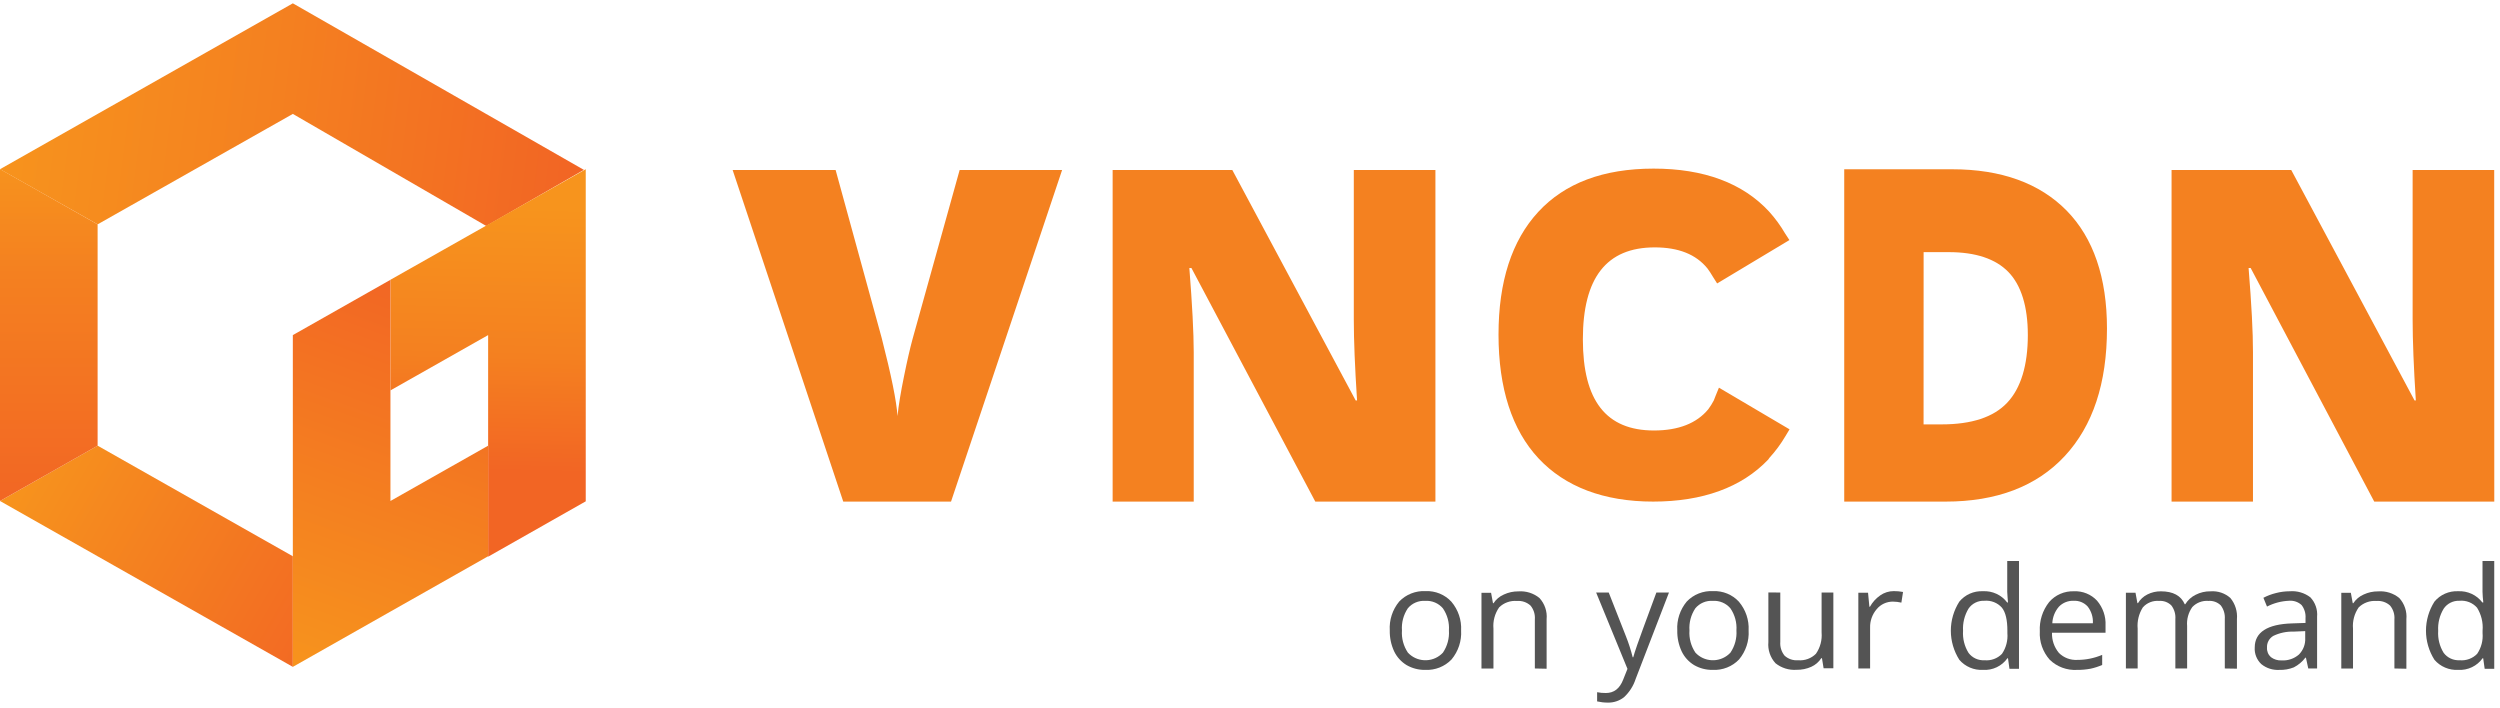 <svg width="424" height="120" viewBox="0 0 424 120" fill="none" xmlns="http://www.w3.org/2000/svg">
<g clip-path="url(#clip0_1163_7271)">
<path d="M162.757 28.828H180.135L161.295 85.07H143.015L124.254 28.828H141.72L149.538 57.33C151.166 63.668 152.059 68.081 152.217 70.57C152.397 68.772 152.765 66.525 153.32 63.83C153.862 61.141 154.353 59.026 154.773 57.484L162.757 28.828Z" fill="#F48120"/>
<path d="M49.666 94.344V113.1L0 84.966L16.555 75.587L49.666 94.344Z" fill="url(#paint0_linear_1163_7271)"/>
<path d="M0 28.698L49.666 0.564L99.025 28.809L82.469 38.325L49.666 19.32L16.555 38.05" fill="url(#paint1_linear_1163_7271)"/>
<path d="M16.555 75.59L0 84.968V28.674L16.555 38.053V75.59Z" fill="url(#paint2_linear_1163_7271)"/>
<path d="M99.342 28.698L82.787 38.076L66.223 47.445V66.21L82.787 56.832V94.412L99.342 85.026V47.462V28.698Z" fill="url(#paint3_linear_1163_7271)"/>
<path d="M82.783 75.589L66.219 84.967V47.455L49.664 56.832V94.336V94.344V113.101L66.219 103.723L82.783 94.344V75.589Z" fill="url(#paint4_linear_1163_7271)"/>
<path d="M423.031 85.07H402.671L381.711 45.451H381.361C381.862 51.68 382.111 56.436 382.105 59.72V85.07H368.297V28.828H388.593L409.508 67.916H409.724C409.363 62.246 409.182 57.678 409.182 54.213V28.828H423.017L423.031 85.07Z" fill="#F48120"/>
<path d="M243.447 85.07H223.074L202.063 45.451H201.713C202.203 51.68 202.451 56.436 202.457 59.72V85.07H188.703V28.828H208.997L229.921 67.916H230.157C229.789 62.246 229.605 57.678 229.605 54.213V28.828H243.447V85.07Z" fill="#F48120"/>
<path d="M290.656 67.924C290.384 68.444 290.071 68.943 289.719 69.414C287.758 71.795 284.659 73.011 280.518 73.011C272.402 73.011 268.454 67.95 268.454 57.544C268.454 47.138 272.446 41.957 280.64 41.957C284.676 41.957 287.644 43.13 289.597 45.545C289.914 45.974 290.206 46.42 290.472 46.881L291.225 48.072L303.483 40.715L302.771 39.627C301.997 38.295 301.084 37.044 300.049 35.893C295.585 31.054 288.984 28.596 280.448 28.596C271.912 28.596 265.389 31.063 260.89 35.936C256.39 40.809 254.148 47.781 254.148 56.739C254.148 65.851 256.434 72.917 260.933 77.739C265.433 82.561 272.017 85.07 280.378 85.07C288.739 85.07 295.401 82.672 299.901 77.927L300.076 77.67C301.12 76.531 302.036 75.288 302.816 73.962L303.506 72.814L291.531 65.749L290.953 67.162L290.656 67.924Z" fill="#F48120"/>
<path d="M350.505 35.723C345.933 31.072 339.41 28.709 331.111 28.709H312.781V85.071H329.981C338.598 85.071 345.391 82.502 350.17 77.363C354.95 72.224 357.343 64.996 357.343 55.712C357.343 47.079 355.039 40.347 350.505 35.723ZM326.245 42.763H330.527C335.061 42.763 338.458 43.893 340.629 46.137C342.799 48.381 343.92 52.004 343.92 56.817C343.92 61.955 342.74 65.844 340.418 68.302C338.1 70.76 334.379 71.976 329.308 71.976H326.237L326.245 42.763Z" fill="#F48120"/>
<path d="M247.804 106.925C247.91 108.704 247.332 110.457 246.185 111.841C245.614 112.438 244.918 112.906 244.144 113.212C243.369 113.518 242.536 113.655 241.702 113.614C240.598 113.63 239.511 113.349 238.559 112.8C237.639 112.241 236.906 111.432 236.449 110.471C235.933 109.359 235.679 108.147 235.705 106.925C235.594 105.151 236.165 103.4 237.307 102.018C237.876 101.422 238.571 100.955 239.344 100.651C240.117 100.346 240.949 100.21 241.781 100.253C242.601 100.219 243.419 100.363 244.175 100.673C244.932 100.984 245.609 101.455 246.158 102.052C247.312 103.417 247.899 105.156 247.804 106.925ZM237.771 106.925C237.678 108.252 238.032 109.573 238.778 110.685C239.131 111.068 239.557 111.379 240.034 111.6C240.51 111.821 241.026 111.948 241.552 111.973C242.078 111.999 242.605 111.922 243.101 111.748C243.597 111.574 244.052 111.306 244.442 110.959C244.539 110.873 244.635 110.779 244.723 110.685C245.472 109.571 245.829 108.248 245.738 106.917C245.83 105.596 245.473 104.284 244.723 103.182C244.362 102.751 243.902 102.41 243.379 102.188C242.857 101.966 242.288 101.869 241.72 101.906C241.161 101.87 240.601 101.966 240.088 102.185C239.574 102.404 239.122 102.74 238.769 103.165C238.025 104.278 237.675 105.599 237.771 106.925Z" fill="#545454"/>
<path d="M260.31 113.375V105.051C260.381 104.205 260.118 103.365 259.575 102.704C259.269 102.425 258.907 102.211 258.512 102.077C258.117 101.942 257.698 101.891 257.281 101.925C256.726 101.877 256.166 101.95 255.642 102.138C255.119 102.326 254.644 102.625 254.252 103.012C253.516 104.073 253.176 105.349 253.289 106.627V113.384H251.258V100.537H252.886L253.21 102.302H253.306C253.727 101.651 254.337 101.138 255.057 100.829C255.825 100.47 256.667 100.289 257.518 100.297C258.816 100.202 260.102 100.608 261.098 101.428C261.54 101.913 261.875 102.482 262.083 103.099C262.291 103.717 262.367 104.369 262.306 105.016V113.418L260.31 113.375Z" fill="#545454"/>
<path d="M270.705 100.492H272.841L275.73 107.84C276.204 109.024 276.596 110.237 276.903 111.472H277C277.105 111.072 277.324 110.387 277.656 109.416C277.989 108.445 279.077 105.471 280.922 100.492H283.058L277.402 115.163C277.023 116.337 276.345 117.398 275.433 118.246C274.654 118.862 273.676 119.187 272.675 119.162C272.068 119.162 271.463 119.093 270.871 118.957V117.398C271.358 117.495 271.854 117.541 272.351 117.535C273.726 117.535 274.697 116.79 275.284 115.282L276.019 113.441L270.705 100.492Z" fill="#545454"/>
<path d="M296.565 106.925C296.672 108.704 296.094 110.457 294.946 111.841C294.376 112.438 293.68 112.906 292.905 113.212C292.131 113.518 291.298 113.655 290.464 113.614C289.36 113.63 288.272 113.349 287.321 112.8C286.401 112.241 285.667 111.432 285.211 110.471C284.695 109.358 284.44 108.147 284.467 106.925C284.355 105.149 284.93 103.398 286.078 102.018C286.645 101.422 287.339 100.956 288.11 100.651C288.882 100.346 289.712 100.21 290.543 100.253C291.363 100.219 292.18 100.363 292.937 100.673C293.694 100.984 294.371 101.455 294.92 102.052C296.074 103.417 296.66 105.156 296.565 106.925ZM286.533 106.925C286.44 108.252 286.793 109.573 287.54 110.685C287.893 111.068 288.319 111.379 288.795 111.6C289.271 111.821 289.787 111.948 290.314 111.973C290.84 111.999 291.366 111.922 291.862 111.748C292.358 111.574 292.814 111.306 293.204 110.959L293.484 110.685C294.234 109.571 294.59 108.248 294.5 106.916C294.592 105.596 294.235 104.283 293.484 103.182C293.124 102.751 292.663 102.41 292.141 102.188C291.619 101.966 291.05 101.869 290.481 101.906C289.923 101.87 289.363 101.965 288.85 102.185C288.336 102.404 287.884 102.74 287.531 103.165C286.787 104.278 286.437 105.599 286.533 106.925Z" fill="#545454"/>
<path d="M301.938 100.494V108.853C301.87 109.697 302.128 110.535 302.665 111.2C302.97 111.479 303.332 111.693 303.726 111.827C304.121 111.961 304.542 112.013 304.957 111.979C305.514 112.026 306.078 111.952 306.599 111.761C307.124 111.57 307.599 111.267 307.987 110.874C308.716 109.814 309.054 108.542 308.942 107.268V100.494H310.937V113.341H309.283L309.004 111.628H308.888C308.482 112.268 307.889 112.776 307.189 113.092C306.413 113.439 305.568 113.611 304.714 113.598C303.412 113.692 302.122 113.29 301.114 112.476C300.675 111.992 300.343 111.426 300.139 110.811C299.931 110.197 299.857 109.548 299.916 108.904V100.477L301.938 100.494Z" fill="#545454"/>
<path d="M321.178 100.252C321.709 100.249 322.237 100.298 322.755 100.397L322.474 102.204C322.002 102.096 321.522 102.039 321.039 102.033C320.514 102.03 319.995 102.142 319.521 102.362C319.046 102.581 318.628 102.902 318.299 103.301C317.537 104.181 317.134 105.307 317.169 106.461V113.372H315.174V100.526H316.819L317.048 102.906H317.143C317.567 102.139 318.166 101.477 318.895 100.971C319.559 100.505 320.36 100.254 321.178 100.252Z" fill="#545454"/>
<path d="M340.557 111.645H340.453C339.997 112.293 339.374 112.816 338.65 113.161C337.927 113.506 337.123 113.662 336.32 113.614C335.561 113.653 334.802 113.518 334.105 113.221C333.408 112.924 332.792 112.472 332.302 111.902C331.362 110.421 330.861 108.712 330.861 106.968C330.861 105.225 331.362 103.516 332.302 102.035C332.78 101.452 333.393 100.988 334.09 100.681C334.787 100.375 335.549 100.234 336.311 100.271C337.106 100.229 337.894 100.382 338.612 100.716C339.329 101.049 339.949 101.553 340.418 102.181H340.557L340.48 101.247L340.427 100.391V95.141H342.422V113.434H340.803L340.557 111.645ZM336.575 111.979C337.121 112.029 337.669 111.957 338.182 111.769C338.695 111.58 339.158 111.28 339.534 110.891C340.234 109.855 340.557 108.618 340.453 107.38V106.968C340.453 105.144 340.148 103.842 339.525 103.063C339.16 102.649 338.701 102.327 338.182 102.123C337.663 101.919 337.103 101.839 336.548 101.89C336.02 101.866 335.496 101.977 335.024 102.211C334.553 102.445 334.153 102.795 333.859 103.226C333.177 104.364 332.854 105.676 332.934 106.994C332.845 108.3 333.168 109.6 333.859 110.72C334.167 111.137 334.579 111.472 335.057 111.692C335.531 111.912 336.059 112.011 336.584 111.979H336.575Z" fill="#545454"/>
<path d="M352.257 113.615C351.409 113.661 350.558 113.532 349.763 113.237C348.969 112.942 348.248 112.488 347.643 111.902C346.455 110.567 345.847 108.83 345.953 107.063C345.859 105.282 346.416 103.526 347.531 102.113C348.044 101.515 348.69 101.038 349.42 100.721C350.149 100.403 350.944 100.252 351.741 100.28C352.474 100.247 353.203 100.372 353.879 100.648C354.555 100.923 355.163 101.341 355.655 101.873C356.657 103.048 357.173 104.549 357.099 106.078V107.312H348.02C347.973 108.555 348.391 109.772 349.194 110.737C349.597 111.143 350.087 111.458 350.629 111.662C351.169 111.866 351.747 111.954 352.328 111.919C353.772 111.92 355.204 111.628 356.53 111.063V112.776C355.889 113.057 355.219 113.273 354.534 113.418C353.784 113.556 353.019 113.622 352.257 113.615ZM351.714 101.89C351.243 101.871 350.775 101.951 350.336 102.126C349.9 102.3 349.506 102.564 349.185 102.901C348.509 103.689 348.118 104.674 348.073 105.701H354.952C355.015 104.688 354.703 103.686 354.078 102.875C353.784 102.548 353.419 102.29 353.01 102.12C352.601 101.949 352.159 101.871 351.714 101.89Z" fill="#545454"/>
<path d="M377.326 113.374V104.998C377.388 104.174 377.151 103.354 376.653 102.686C376.383 102.415 376.057 102.205 375.695 102.072C375.333 101.938 374.945 101.885 374.56 101.915C374.053 101.873 373.54 101.945 373.062 102.126C372.585 102.307 372.158 102.592 371.811 102.96C371.147 103.902 370.838 105.04 370.936 106.18V113.374H368.941V104.998C369.009 104.173 368.769 103.351 368.265 102.686C367.995 102.413 367.666 102.203 367.304 102.07C366.939 101.937 366.551 101.884 366.166 101.915C365.653 101.874 365.137 101.951 364.659 102.142C364.185 102.332 363.761 102.63 363.426 103.011C362.744 104.089 362.436 105.354 362.548 106.617V113.374H360.553V100.528H362.181L362.504 102.292H362.602C362.978 101.661 363.53 101.15 364.194 100.819C364.902 100.461 365.691 100.278 366.489 100.288C368.555 100.288 369.896 101.024 370.533 102.48H370.622C371.037 101.794 371.645 101.238 372.371 100.879C373.157 100.474 374.032 100.271 374.918 100.288C375.526 100.242 376.14 100.319 376.715 100.513C377.293 100.708 377.821 101.016 378.272 101.418C379.102 102.429 379.499 103.715 379.384 105.007V113.409L377.326 113.374Z" fill="#545454"/>
<path d="M391.481 113.375L391.087 111.542H390.989C390.473 112.228 389.8 112.791 389.029 113.187C388.253 113.495 387.416 113.641 386.577 113.615C385.465 113.68 384.368 113.328 383.514 112.63C383.132 112.267 382.835 111.827 382.643 111.34C382.45 110.854 382.367 110.333 382.403 109.812C382.403 107.243 384.529 105.847 388.774 105.727L391.016 105.65V104.854C391.078 104.054 390.841 103.26 390.352 102.618C390.067 102.355 389.732 102.154 389.364 102.028C388.994 101.903 388.602 101.856 388.214 101.89C386.912 101.945 385.637 102.281 384.484 102.875L383.873 101.385C384.549 101.032 385.267 100.761 386.008 100.58C386.767 100.382 387.55 100.281 388.339 100.28C389.596 100.177 390.847 100.544 391.84 101.308C392.252 101.747 392.567 102.265 392.762 102.83C392.958 103.395 393.032 103.994 392.979 104.588V113.375H391.481ZM386.972 112.005C387.502 112.035 388.036 111.962 388.54 111.79C389.044 111.618 389.507 111.35 389.904 111.003C390.269 110.633 390.55 110.193 390.734 109.711C390.915 109.229 390.995 108.715 390.963 108.202V107.038L388.967 107.123C387.784 107.088 386.607 107.338 385.545 107.851C385.199 108.056 384.92 108.35 384.733 108.7C384.546 109.05 384.46 109.444 384.484 109.838C384.463 110.137 384.514 110.437 384.626 110.716C384.739 110.995 384.917 111.245 385.142 111.448C385.658 111.842 386.302 112.04 386.954 112.005H386.972Z" fill="#545454"/>
<path d="M406.092 113.375V105.051C406.163 104.205 405.899 103.365 405.356 102.704C405.051 102.425 404.689 102.211 404.295 102.077C403.898 101.942 403.48 101.891 403.061 101.925C402.507 101.88 401.95 101.954 401.425 102.142C400.903 102.329 400.429 102.627 400.034 103.012C399.299 104.073 398.958 105.349 399.071 106.627V113.384H397.084V100.537H398.703L399.026 102.302H399.124C399.548 101.655 400.156 101.143 400.873 100.829C401.644 100.469 402.489 100.287 403.343 100.297C404.642 100.202 405.926 100.608 406.922 101.428C407.361 101.915 407.696 102.484 407.9 103.102C408.108 103.718 408.182 104.37 408.123 105.016V113.418L406.092 113.375Z" fill="#545454"/>
<path d="M421.15 111.645H421.043C420.584 112.293 419.961 112.815 419.237 113.159C418.511 113.504 417.707 113.661 416.904 113.614C416.145 113.653 415.386 113.518 414.689 113.221C413.989 112.924 413.373 112.472 412.883 111.902C411.943 110.421 411.445 108.712 411.445 106.968C411.445 105.225 411.943 103.516 412.883 102.035C413.364 101.454 413.977 100.991 414.674 100.684C415.371 100.378 416.13 100.236 416.895 100.271C417.687 100.232 418.478 100.386 419.199 100.719C419.916 101.052 420.539 101.554 421.011 102.181H421.168L421.079 101.247L421.034 100.391V95.141H423.024V113.434H421.402L421.15 111.645ZM417.156 111.979C417.704 112.028 418.253 111.956 418.769 111.768C419.282 111.58 419.747 111.28 420.124 110.891C420.827 109.855 421.15 108.618 421.043 107.38V106.968C421.165 105.602 420.836 104.234 420.106 103.063C419.741 102.649 419.282 102.327 418.766 102.123C418.247 101.919 417.687 101.839 417.129 101.89C416.604 101.868 416.08 101.979 415.611 102.213C415.143 102.447 414.742 102.796 414.452 103.226C413.761 104.362 413.435 105.675 413.515 106.994C413.429 108.3 413.752 109.6 414.443 110.72C414.751 111.135 415.163 111.467 415.635 111.687C416.109 111.907 416.634 112.007 417.156 111.979Z" fill="#545454"/>
</g>
<defs>
<linearGradient id="paint0_linear_1163_7271" x1="3.712" y1="77.908" x2="59.718" y2="110.623" gradientUnits="userSpaceOnUse">
<stop stop-color="#F7941D"/>
<stop offset="0.42" stop-color="#F48020"/>
<stop offset="1" stop-color="#F26524"/>
</linearGradient>
<linearGradient id="paint1_linear_1163_7271" x1="-0.411" y1="15.123" x2="97.746" y2="27.912" gradientUnits="userSpaceOnUse">
<stop stop-color="#F7941D"/>
<stop offset="0.48" stop-color="#F48020"/>
<stop offset="1" stop-color="#F26524"/>
</linearGradient>
<linearGradient id="paint2_linear_1163_7271" x1="8.273" y1="26.61" x2="8.273" y2="87.007" gradientUnits="userSpaceOnUse">
<stop stop-color="#F7941D"/>
<stop offset="0.33" stop-color="#F48020"/>
<stop offset="1" stop-color="#F26524"/>
</linearGradient>
<linearGradient id="paint3_linear_1163_7271" x1="84.144" y1="12.794" x2="82.51" y2="79.846" gradientUnits="userSpaceOnUse">
<stop offset="0.33" stop-color="#F7941D"/>
<stop offset="0.71" stop-color="#F48020"/>
<stop offset="1" stop-color="#F26524"/>
</linearGradient>
<linearGradient id="paint4_linear_1163_7271" x1="51.555" y1="114.702" x2="75.244" y2="48.694" gradientUnits="userSpaceOnUse">
<stop stop-color="#F7941D"/>
<stop offset="0.43" stop-color="#F48020"/>
<stop offset="1" stop-color="#F26524"/>
</linearGradient>
<clipPath id="clip0_1163_7271">
<rect width="424" height="118.601" fill="white" transform="translate(0 0.564)"/>
</clipPath>
</defs>
</svg>
